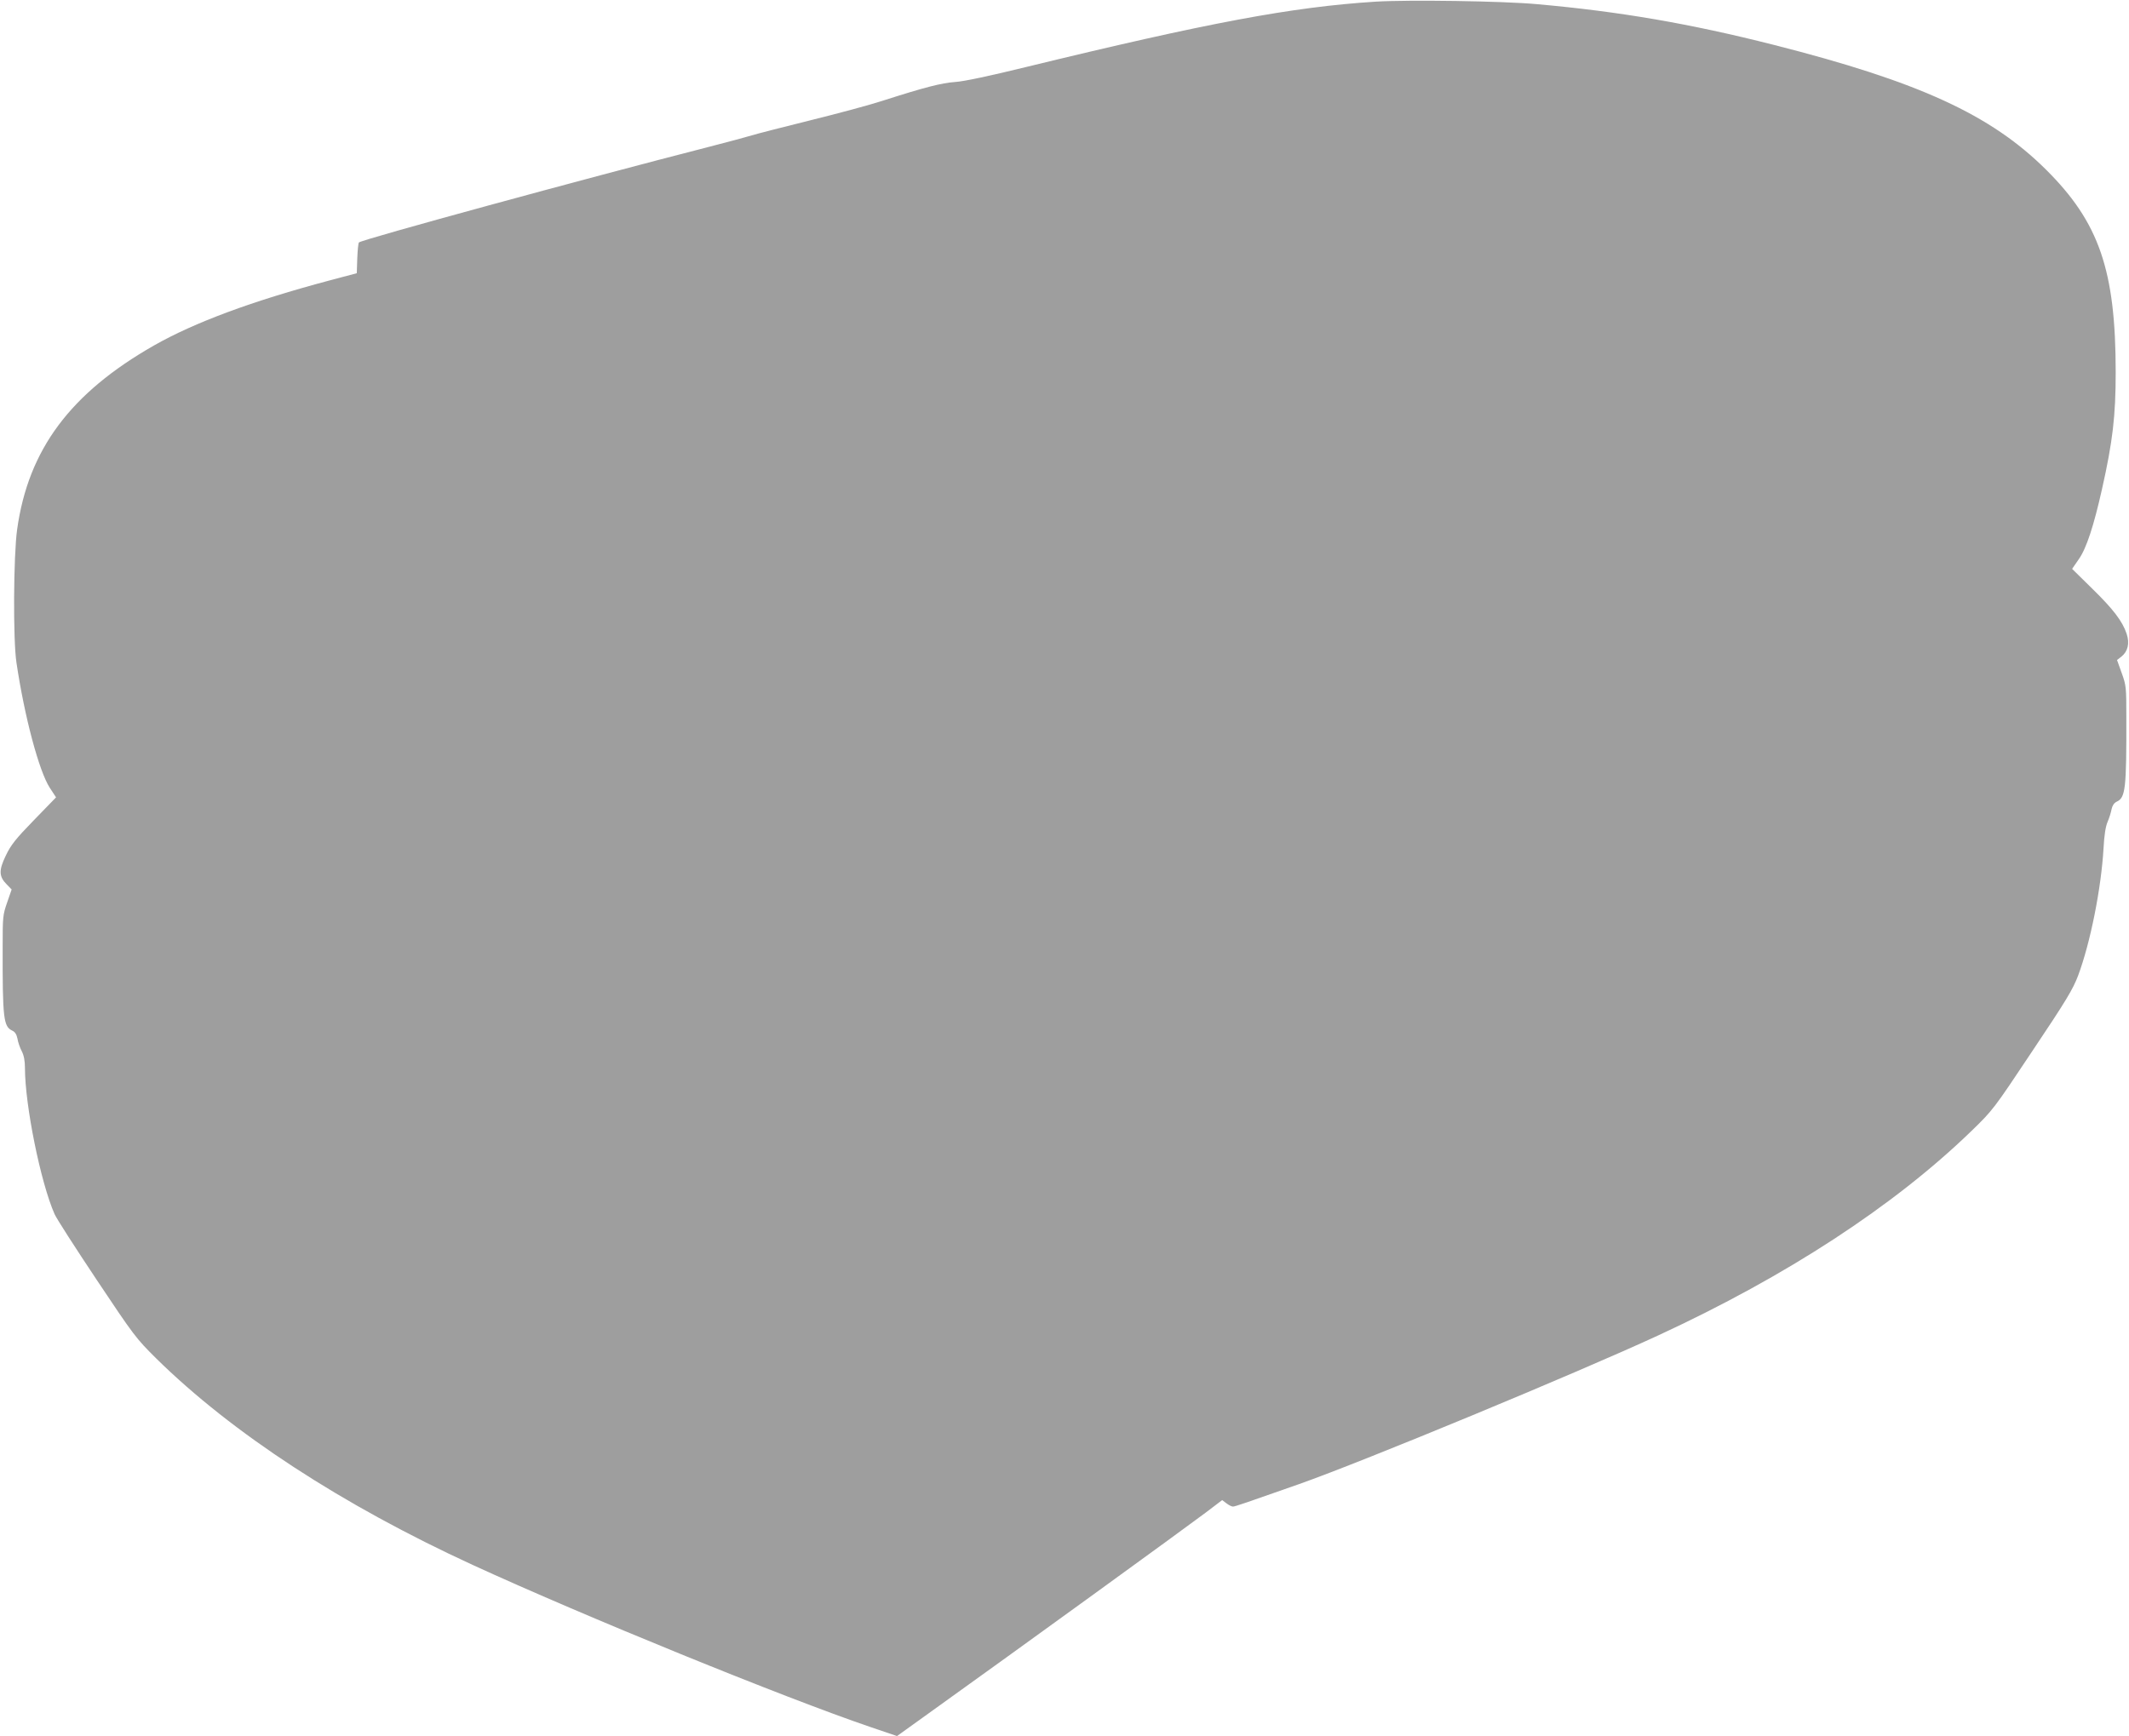 <?xml version="1.0" standalone="no"?>
<!DOCTYPE svg PUBLIC "-//W3C//DTD SVG 20010904//EN"
 "http://www.w3.org/TR/2001/REC-SVG-20010904/DTD/svg10.dtd">
<svg version="1.0" xmlns="http://www.w3.org/2000/svg"
 width="1280pt" height="1044pt" viewBox="0 0 1280 1044"
 preserveAspectRatio="xMidYMid meet">
<g transform="translate(0,1044) scale(0.1,-0.1)"
fill="#9e9e9e" stroke="none">
<path d="M8270 10430 c-502 -32 -1005 -126 -2105 -394 -212 -52 -371 -86 -422
-89 -84 -6 -184 -32 -437 -113 -76 -25 -274 -78 -440 -119 -165 -41 -321 -81
-346 -89 -25 -8 -144 -40 -265 -71 -734 -188 -2079 -555 -2097 -573 -4 -4 -8
-47 -10 -96 l-3 -89 -162 -43 c-466 -124 -814 -253 -1058 -392 -503 -287 -755
-626 -822 -1106 -22 -157 -25 -665 -4 -801 48 -325 136 -653 200 -752 l38 -58
-133 -137 c-111 -114 -139 -150 -169 -213 -43 -89 -42 -126 6 -174 l29 -30
-27 -78 c-26 -74 -27 -88 -27 -263 -1 -438 5 -483 58 -508 16 -7 26 -23 31
-48 3 -21 15 -55 26 -76 13 -25 19 -58 19 -100 0 -223 94 -689 178 -879 11
-26 125 -203 253 -395 224 -336 237 -353 358 -473 457 -450 1118 -881 1903
-1242 670 -308 1872 -798 2392 -975 l159 -54 156 112 c625 448 1544 1115 1703
1234 l96 73 25 -19 c14 -11 32 -20 40 -20 12 0 82 24 397 135 391 138 1668
667 2161 895 770 356 1415 777 1880 1227 131 127 134 131 369 484 203 303 243
370 274 452 74 198 139 525 153 767 4 76 12 129 24 157 10 23 21 58 24 76 5
23 15 38 31 46 53 24 59 77 58 511 0 176 -1 189 -28 263 l-28 78 26 20 c39 31
51 80 32 137 -25 76 -81 149 -209 274 l-119 117 40 58 c46 65 90 200 140 423
64 285 82 440 82 700 0 614 -99 902 -419 1220 -333 331 -766 529 -1636 750
-504 128 -929 201 -1425 245 -205 19 -775 27 -970 15z"/>
</g>
</svg>
